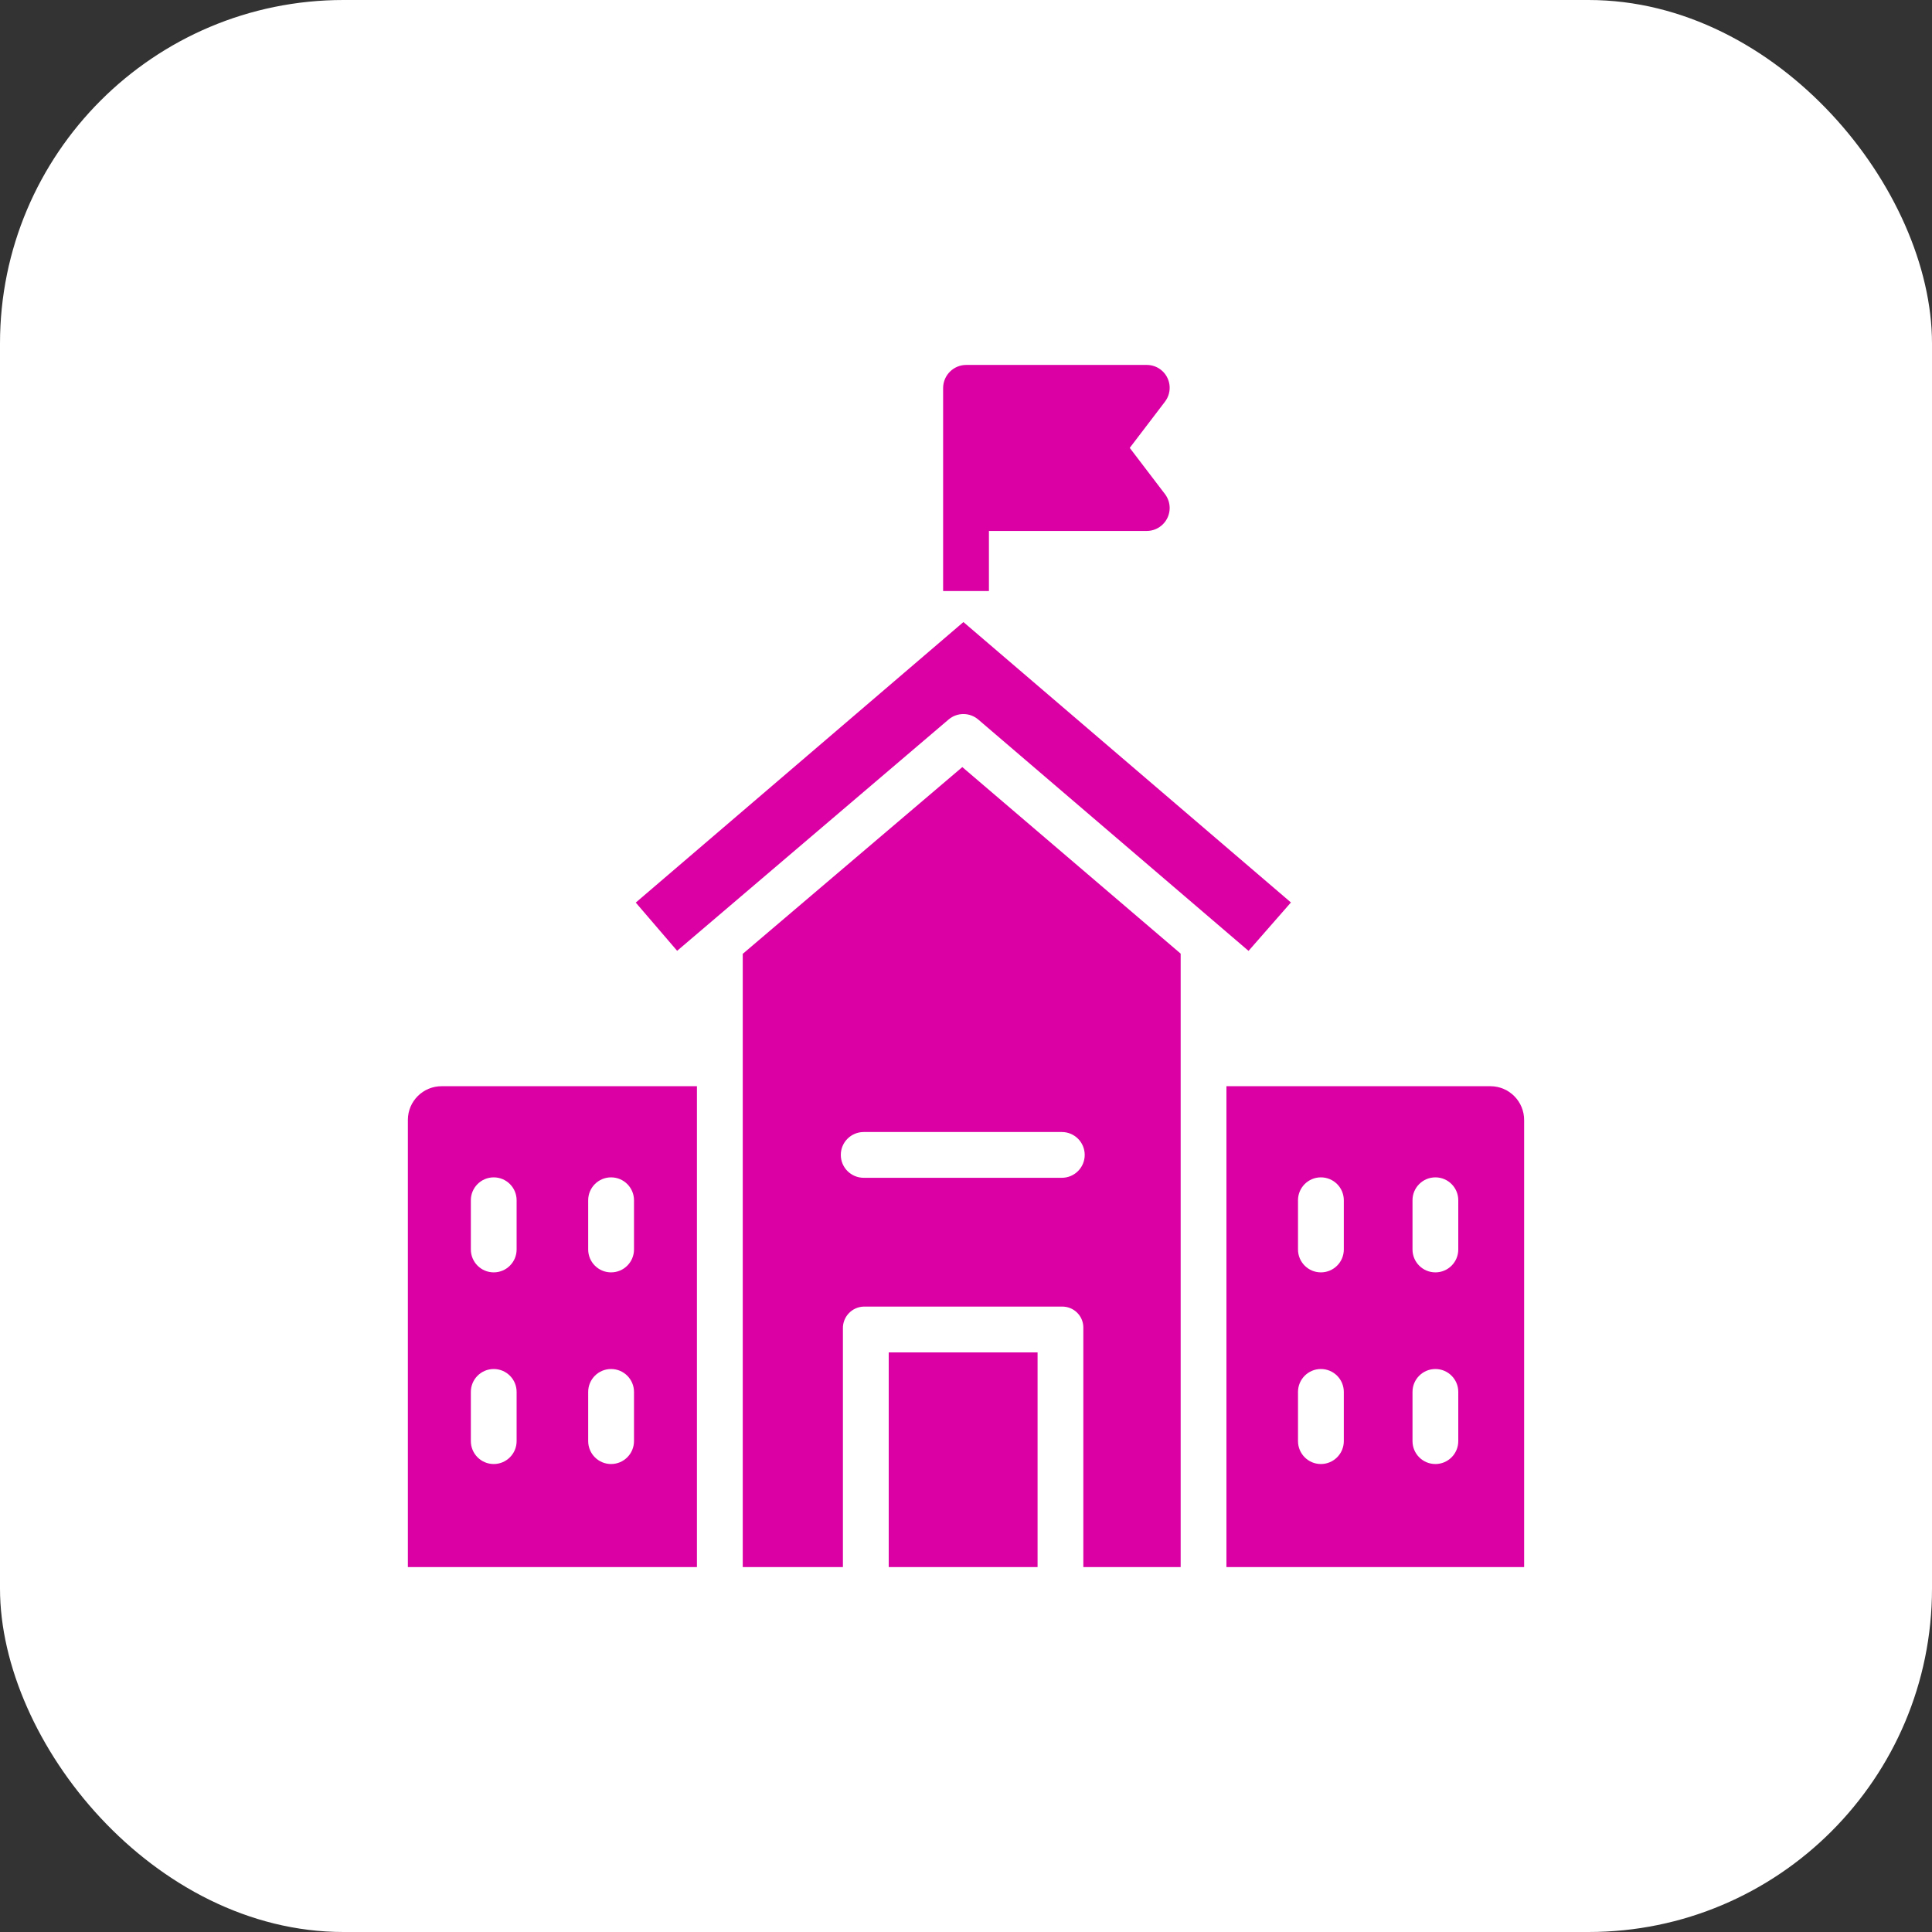 <svg xmlns="http://www.w3.org/2000/svg" width="45" height="45" viewBox="0 0 45 45" fill="none"><rect x="0" y="0" width="45" height="45" fill="#333333" stroke="none"/><rect width="45" height="45" rx="8" fill="white"></rect><g clip-path="url(#clip0_11_9272)"><path d="M27.135 11.509L26.314 10.432L27.135 9.355C27.313 9.121 27.268 8.787 27.034 8.609C26.941 8.538 26.827 8.5 26.71 8.5H22.51C22.214 8.498 21.972 8.735 21.967 9.031V13.767H23.034V12.367H26.71C27.006 12.366 27.244 12.126 27.244 11.831C27.243 11.714 27.205 11.601 27.135 11.509Z" fill="#DA00A3"></path><path d="M10.291 25.3C9.856 25.297 9.502 25.648 9.5 26.082C9.5 26.086 9.5 26.089 9.5 26.093V36.5H16.233V25.3H10.291ZM12.033 33.566C12.033 33.861 11.794 34.1 11.5 34.1C11.206 34.1 10.967 33.861 10.967 33.566V32.42C10.967 32.126 11.206 31.887 11.5 31.887C11.794 31.887 12.033 32.126 12.033 32.42V33.566ZM12.033 29.103C12.033 29.397 11.794 29.636 11.5 29.636C11.206 29.636 10.967 29.397 10.967 29.103V27.956C10.967 27.662 11.206 27.423 11.5 27.423C11.794 27.423 12.033 27.662 12.033 27.956V29.103ZM14.767 33.566C14.767 33.861 14.528 34.1 14.233 34.1C13.939 34.1 13.7 33.861 13.7 33.566V32.42C13.7 32.126 13.939 31.887 14.233 31.887C14.528 31.887 14.767 32.126 14.767 32.42V33.566ZM14.767 29.103C14.767 29.397 14.528 29.636 14.233 29.636C13.939 29.636 13.7 29.397 13.7 29.103V27.956C13.7 27.662 13.939 27.423 14.233 27.423C14.528 27.423 14.767 27.662 14.767 27.956V29.103Z" fill="#DA00A3"></path><path d="M22.414 17.867L17.3 22.217V36.5H19.633V30.946C19.626 30.67 19.844 30.44 20.12 30.433C20.129 30.433 20.138 30.433 20.147 30.433H24.732C25.002 30.427 25.227 30.64 25.233 30.91C25.234 30.922 25.234 30.934 25.233 30.946V36.5H27.5V22.212L22.414 17.867ZM24.732 27.433H20.117C19.823 27.433 19.584 27.195 19.584 26.9C19.584 26.605 19.823 26.367 20.117 26.367H24.732C25.026 26.367 25.265 26.605 25.265 26.9C25.265 27.195 25.026 27.433 24.732 27.433Z" fill="#DA00A3"></path><path d="M34.719 25.3C34.716 25.3 34.712 25.3 34.709 25.3H28.566V36.5H35.5V26.093C35.503 25.658 35.154 25.303 34.719 25.3ZM31.3 33.566C31.3 33.861 31.061 34.1 30.766 34.1C30.472 34.1 30.233 33.861 30.233 33.566V32.42C30.233 32.126 30.472 31.887 30.766 31.887C31.061 31.887 31.3 32.126 31.3 32.42V33.566ZM31.3 29.103C31.3 29.397 31.061 29.636 30.766 29.636C30.472 29.636 30.233 29.397 30.233 29.103V27.956C30.233 27.662 30.472 27.423 30.766 27.423C31.061 27.423 31.3 27.662 31.3 27.956V29.103ZM33.966 33.566C33.966 33.861 33.728 34.1 33.433 34.1C33.139 34.1 32.9 33.861 32.9 33.566V32.42C32.9 32.126 33.139 31.887 33.433 31.887C33.728 31.887 33.966 32.126 33.966 32.42V33.566ZM33.966 29.103C33.966 29.397 33.728 29.636 33.433 29.636C33.139 29.636 32.9 29.397 32.9 29.103V27.956C32.9 27.662 33.139 27.423 33.433 27.423C33.728 27.423 33.966 27.662 33.966 27.956V29.103Z" fill="#DA00A3"></path><path d="M22.44 14.489L14.808 21.023L15.772 22.146L22.094 16.759C22.293 16.589 22.587 16.589 22.786 16.76L29.081 22.148L30.068 21.02L22.44 14.489Z" fill="#DA00A3"></path><path d="M24.167 31.5H20.7V36.5H24.167V31.5Z" fill="#DA00A3"></path></g><defs><clipPath id="clip0_11_9272"><rect width="28" height="28" fill="white" transform="translate(8.5 8.5)"></rect></clipPath></defs></svg>